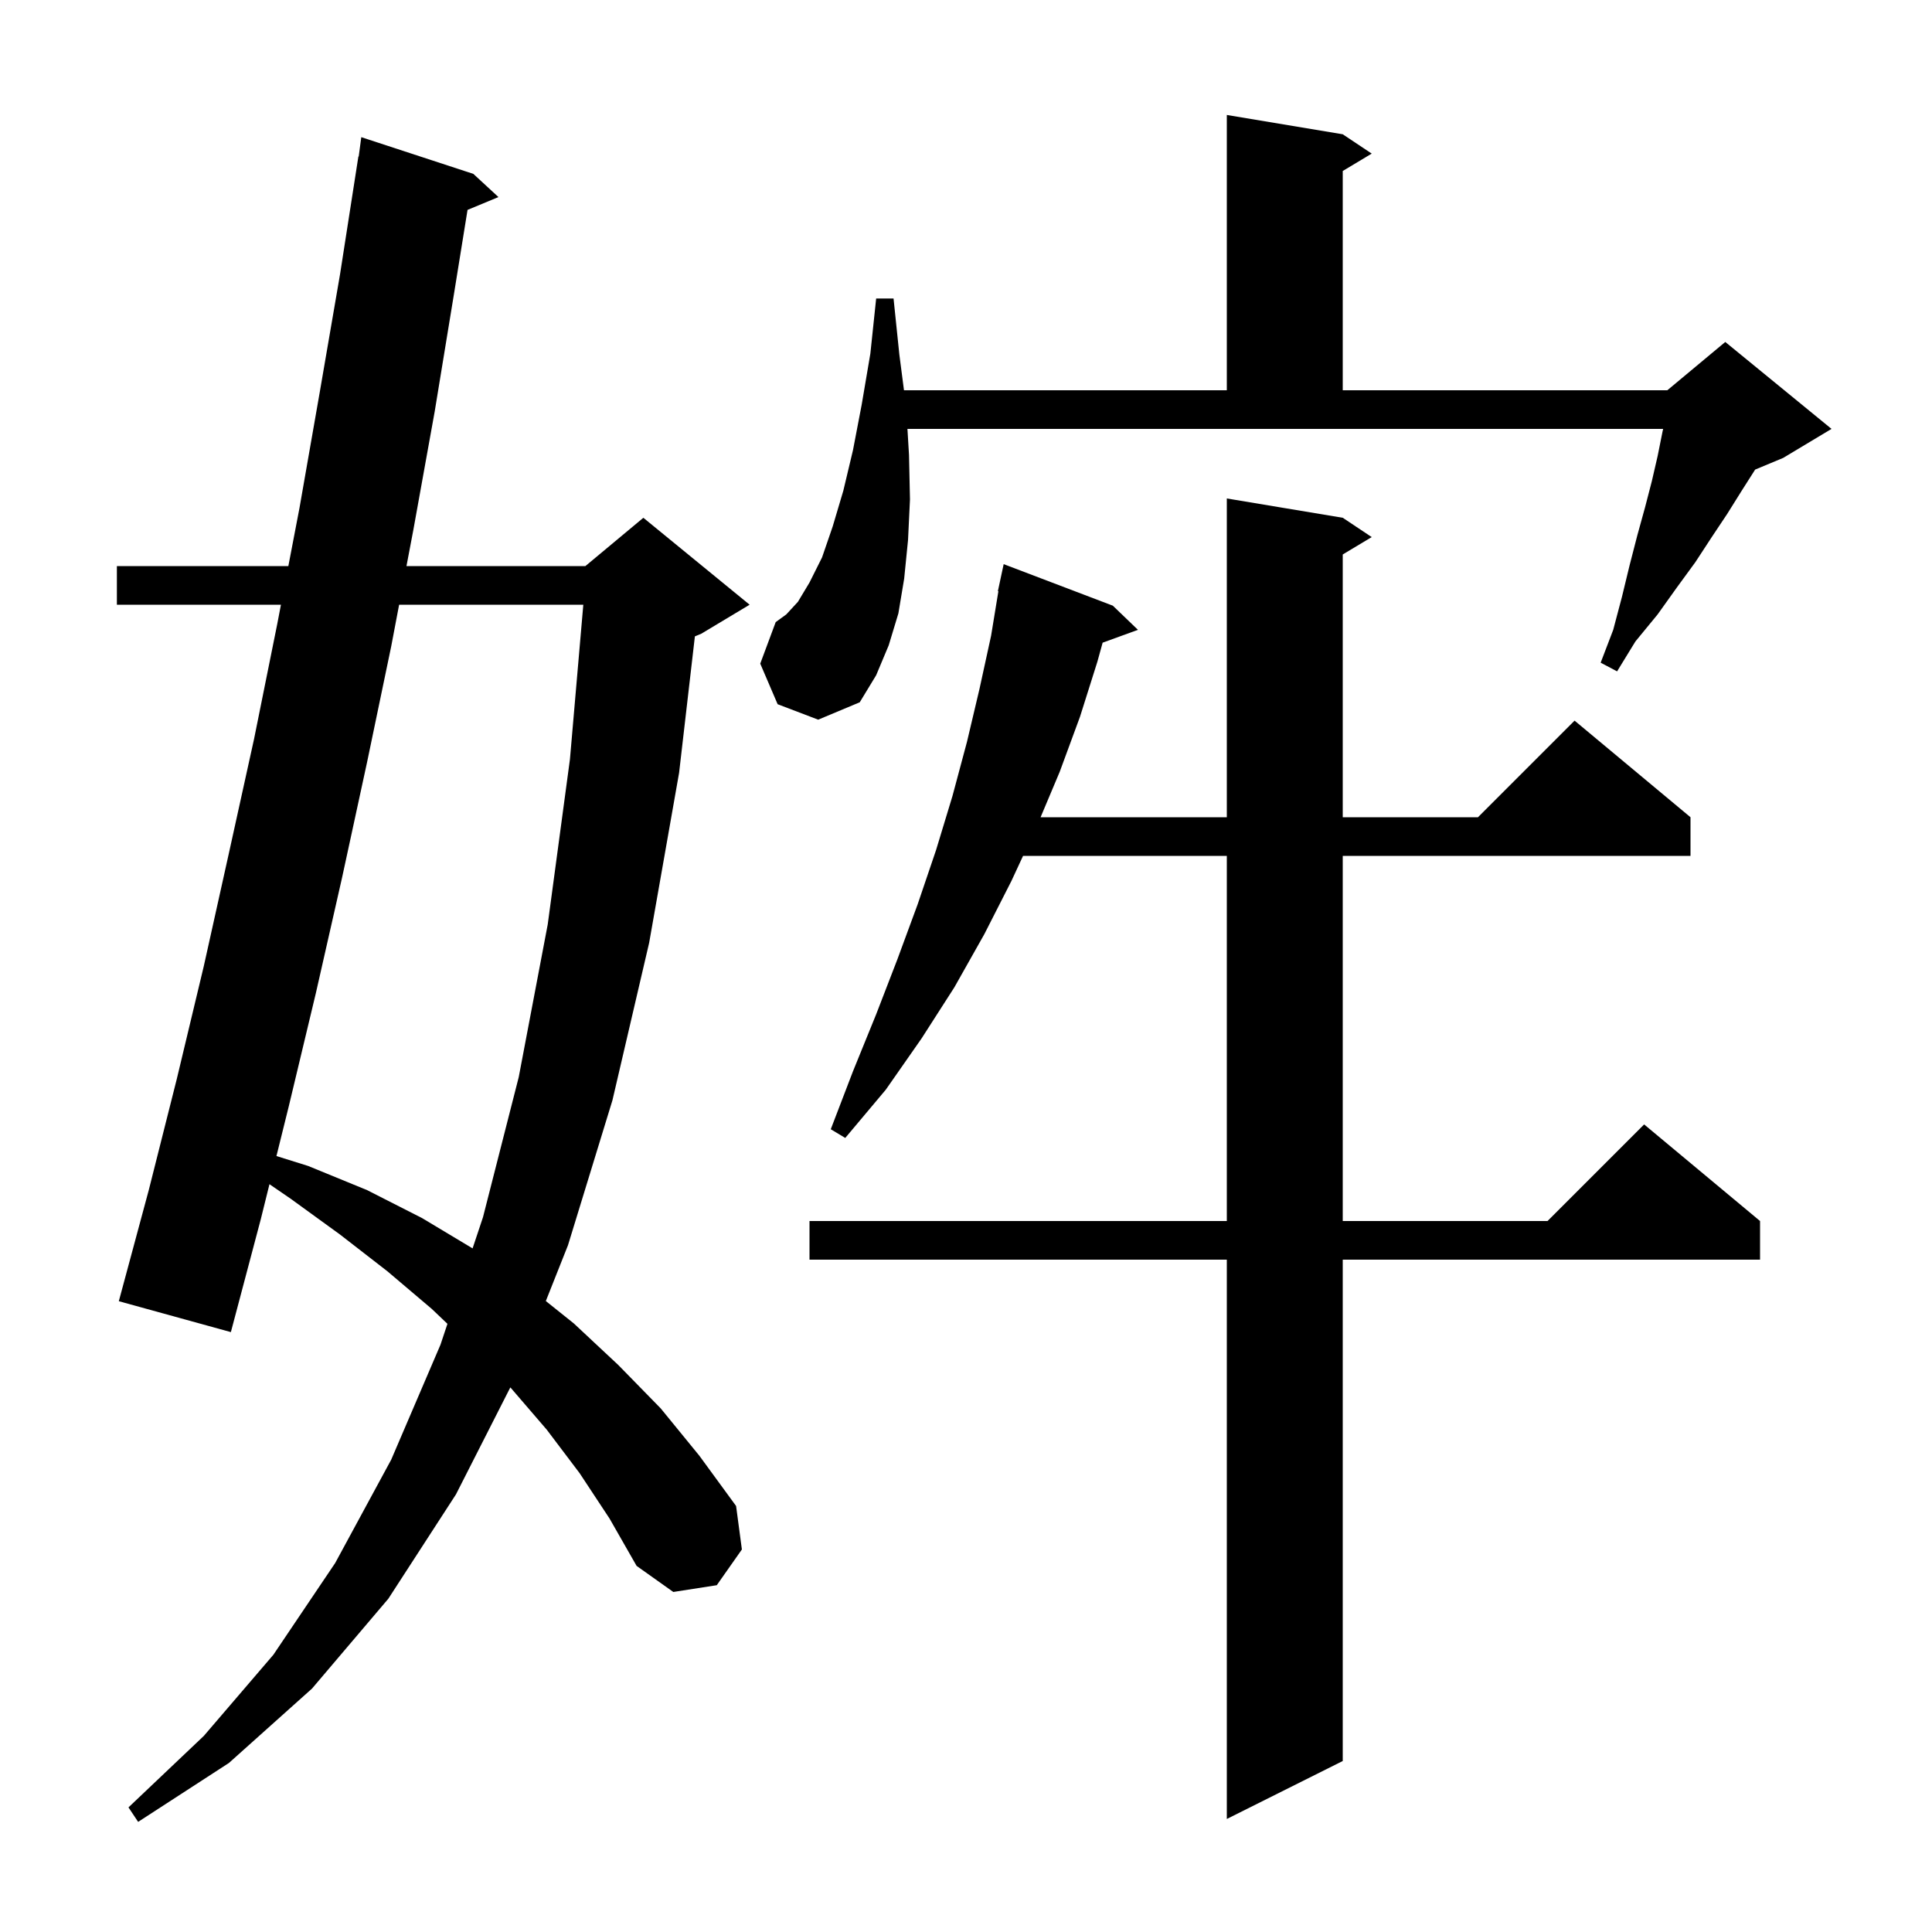 <svg xmlns="http://www.w3.org/2000/svg" xmlns:xlink="http://www.w3.org/1999/xlink" version="1.1" baseProfile="full" viewBox="0 0 200 200" width="200" height="200"><g fill="currentColor"><path d="M 60.0 152.5 L 56.6 148.0 L 52.9 143.7 L 52.828 143.625 L 47.2 154.7 L 40.2 165.5 L 32.3 174.8 L 23.7 182.5 L 14.3 188.6 L 13.3 187.1 L 21.1 179.7 L 28.3 171.3 L 34.7 161.8 L 40.5 151.1 L 45.6 139.2 L 46.319 137.042 L 44.7 135.5 L 40.1 131.6 L 35.2 127.8 L 30.1 124.1 L 27.895 122.589 L 27.0 126.2 L 23.9 137.9 L 12.3 134.7 L 15.4 123.2 L 18.3 111.7 L 21.1 100.0 L 23.7 88.3 L 26.3 76.5 L 28.7 64.6 L 29.083 62.6 L 12.1 62.6 L 12.1 58.6 L 29.85 58.6 L 31.0 52.6 L 33.1 40.6 L 35.2 28.4 L 37.1 16.2 L 37.133 16.205 L 37.4 14.2 L 49.0 18.0 L 51.6 20.4 L 48.399 21.729 L 47.0 30.4 L 45.0 42.6 L 42.8 54.8 L 42.078 58.6 L 60.6 58.6 L 66.6 53.6 L 77.6 62.6 L 72.6 65.6 L 71.935 65.877 L 70.3 80.0 L 67.2 97.6 L 63.4 113.9 L 58.8 128.9 L 56.504 134.683 L 59.4 137.0 L 64.0 141.3 L 68.4 145.8 L 72.4 150.7 L 76.2 155.9 L 76.8 160.4 L 74.2 164.1 L 69.7 164.8 L 65.9 162.1 L 63.1 157.2 Z M 139.0 53.6 L 142.0 55.6 L 139.0 57.4 L 139.0 84.6 L 153.0 84.6 L 163.0 74.6 L 175.0 84.6 L 175.0 88.6 L 139.0 88.6 L 139.0 126.4 L 160.2 126.4 L 170.2 116.4 L 182.2 126.4 L 182.2 130.4 L 139.0 130.4 L 139.0 182.3 L 127.0 188.3 L 127.0 130.4 L 83.8 130.4 L 83.8 126.4 L 127.0 126.4 L 127.0 88.6 L 105.907 88.6 L 104.7 91.2 L 101.9 96.7 L 98.8 102.2 L 95.4 107.5 L 91.7 112.8 L 87.5 117.8 L 86.0 116.9 L 88.3 110.9 L 90.7 105.0 L 92.9 99.3 L 95.0 93.6 L 96.9 88.0 L 98.6 82.4 L 100.1 76.8 L 101.4 71.3 L 102.6 65.8 L 103.352 61.207 L 103.3 61.2 L 103.9 58.4 L 115.2 62.7 L 117.8 65.2 L 114.144 66.53 L 113.6 68.5 L 111.8 74.2 L 109.7 79.9 L 107.721 84.6 L 127.0 84.6 L 127.0 51.6 Z M 41.317 62.6 L 40.5 66.9 L 38.0 78.9 L 35.4 90.9 L 32.7 102.8 L 29.9 114.5 L 28.618 119.674 L 31.9 120.7 L 38.0 123.2 L 43.7 126.1 L 48.922 129.233 L 50.0 126.0 L 53.7 111.5 L 56.7 95.7 L 59.0 78.6 L 60.384 62.6 Z M 80.5 72.9 L 78.7 68.7 L 80.3 64.4 L 81.4 63.6 L 82.6 62.3 L 83.8 60.3 L 85.1 57.7 L 86.2 54.5 L 87.3 50.8 L 88.3 46.6 L 89.2 41.9 L 90.1 36.6 L 90.7 30.9 L 92.5 30.9 L 93.1 36.7 L 93.58 40.4 L 127.0 40.4 L 127.0 11.9 L 139.0 13.9 L 142.0 15.9 L 139.0 17.7 L 139.0 40.4 L 172.6 40.4 L 178.6 35.4 L 189.6 44.4 L 184.6 47.4 L 181.693 48.611 L 180.3 50.8 L 178.8 53.2 L 177.2 55.6 L 175.5 58.2 L 173.6 60.8 L 171.6 63.6 L 169.3 66.4 L 167.4 69.5 L 165.7 68.6 L 167.0 65.2 L 167.9 61.8 L 168.7 58.5 L 169.5 55.4 L 170.3 52.5 L 171.0 49.8 L 171.6 47.2 L 172.1 44.7 L 172.168 44.4 L 93.938 44.4 L 94.1 47.1 L 94.2 51.7 L 94.0 55.9 L 93.6 59.9 L 93.0 63.5 L 92.0 66.8 L 90.7 69.9 L 89.0 72.7 L 84.7 74.5 Z "/></g></svg>